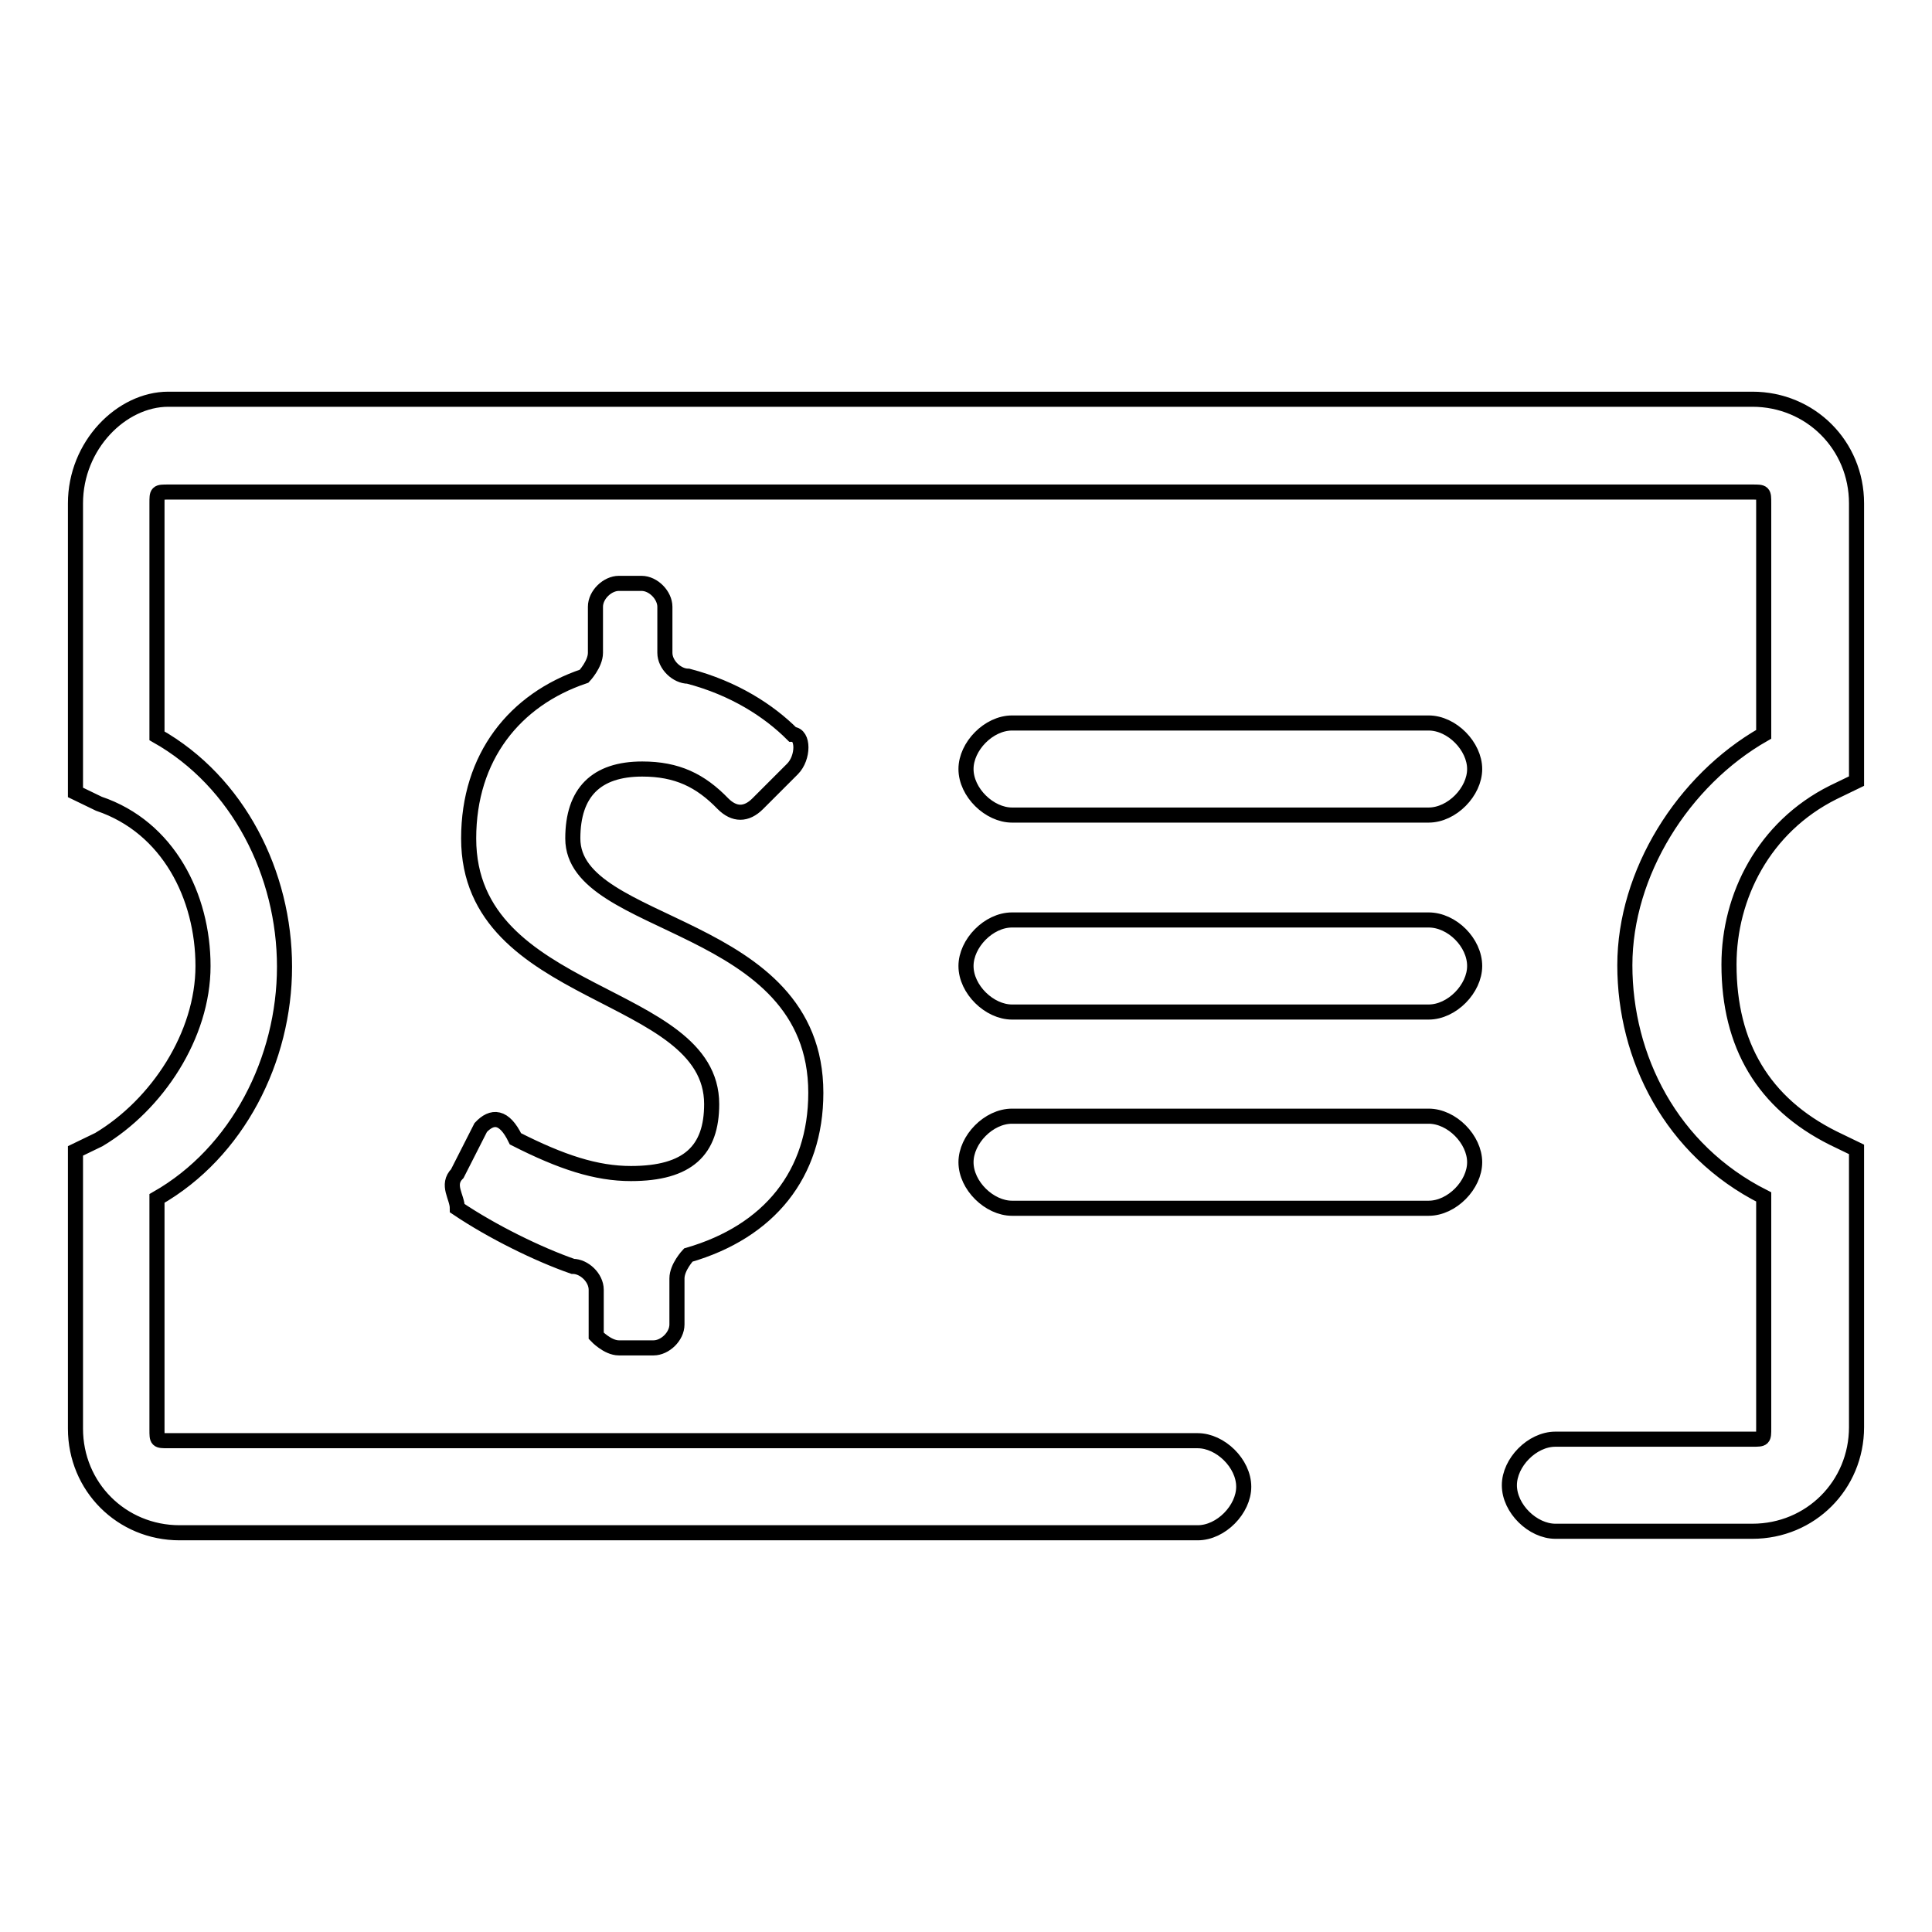 <?xml version="1.0" encoding="utf-8"?>
<!-- Svg Vector Icons : http://www.onlinewebfonts.com/icon -->
<!DOCTYPE svg PUBLIC "-//W3C//DTD SVG 1.1//EN" "http://www.w3.org/Graphics/SVG/1.1/DTD/svg11.dtd">
<svg version="1.1" xmlns="http://www.w3.org/2000/svg" xmlns:xlink="http://www.w3.org/1999/xlink" x="0px" y="0px" viewBox="0 0 256 256" enable-background="new 0 0 256 256" xml:space="preserve">
<g> <path stroke-width="2" fill-opacity="0" stroke="#000000"  d="M82,178.6h4.6c1.5,0,3.1-1.5,3.1-3.1v-6.1c0-1.5,1.5-3.1,1.5-3.1c10.7-3.1,16.9-10.7,16.9-21.5 c0-23-32.2-21.5-32.2-33.7c0-6.1,3.1-9.2,9.2-9.2c4.6,0,7.7,1.5,10.7,4.6c1.5,1.5,3.1,1.5,4.6,0l4.6-4.6c1.5-1.5,1.5-4.6,0-4.6 c-3.1-3.1-7.7-6.1-13.8-7.7c-1.5,0-3.1-1.5-3.1-3.1v-6.1c0-1.5-1.5-3.1-3.1-3.1H82c-1.5,0-3.1,1.5-3.1,3.1v6.1 c0,1.5-1.5,3.1-1.5,3.1c-9.2,3.1-15.3,10.7-15.3,21.5c0,21.5,32.2,19.9,32.2,35.2c0,6.1-3.1,9.2-10.7,9.2c-4.6,0-9.2-1.5-15.3-4.6 c-1.5-3.1-3.1-3.1-4.6-1.5l-3.1,6.1c-1.5,1.5,0,3.1,0,4.6c4.6,3.1,10.7,6.1,15.3,7.7c1.5,0,3.1,1.5,3.1,3.1v6.1 C79,177,80.5,178.6,82,178.6L82,178.6z M242.9,105l3.1-1.5V66.7c0-7.7-6.1-13.8-13.8-13.8H22.3C16.1,52.9,10,59,10,66.7V105 l3.1,1.5c9.2,3.1,13.8,12.3,13.8,21.5c0,9.2-6.1,18.4-13.8,23l-3.1,1.5v36.8c0,7.7,6.1,13.8,13.8,13.8h134.9c3.1,0,6.1-3.1,6.1-6.1 c0-3.1-3.1-6.1-6.1-6.1H22.3c-1.5,0-1.5,0-1.5-1.5v-30.6c10.7-6.1,16.9-18.4,16.9-30.7s-6.1-24.5-16.9-30.6V66.7 c0-1.5,0-1.5,1.5-1.5h209.9c1.5,0,1.5,0,1.5,1.5v30.6c-10.7,6.1-18.4,18.4-18.4,30.6s6.1,24.5,18.4,30.7v30.6c0,1.5,0,1.5-1.5,1.5 h-26.1c-3.1,0-6.1,3.1-6.1,6.1c0,3.1,3.1,6.1,6.1,6.1h26.1c7.7,0,13.8-6.1,13.8-13.8v-36.8l-3.1-1.5c-9.2-4.6-13.8-12.3-13.8-23 C229.1,118.8,233.7,109.6,242.9,105z M189.3,95.8h-55.2c-3.1,0-6.1,3.1-6.1,6.1c0,3.1,3.1,6.1,6.1,6.1h55.2c3.1,0,6.1-3.1,6.1-6.1 C195.4,98.9,192.4,95.8,189.3,95.8z M189.3,121.9h-55.2c-3.1,0-6.1,3.1-6.1,6.1c0,3.1,3.1,6.1,6.1,6.1h55.2c3.1,0,6.1-3.1,6.1-6.1 C195.4,124.9,192.4,121.9,189.3,121.9L189.3,121.9z M189.3,147.9h-55.2c-3.1,0-6.1,3.1-6.1,6.1c0,3.1,3.1,6.1,6.1,6.1h55.2 c3.1,0,6.1-3.1,6.1-6.1C195.4,151,192.4,147.9,189.3,147.9z"/></g>
</svg>